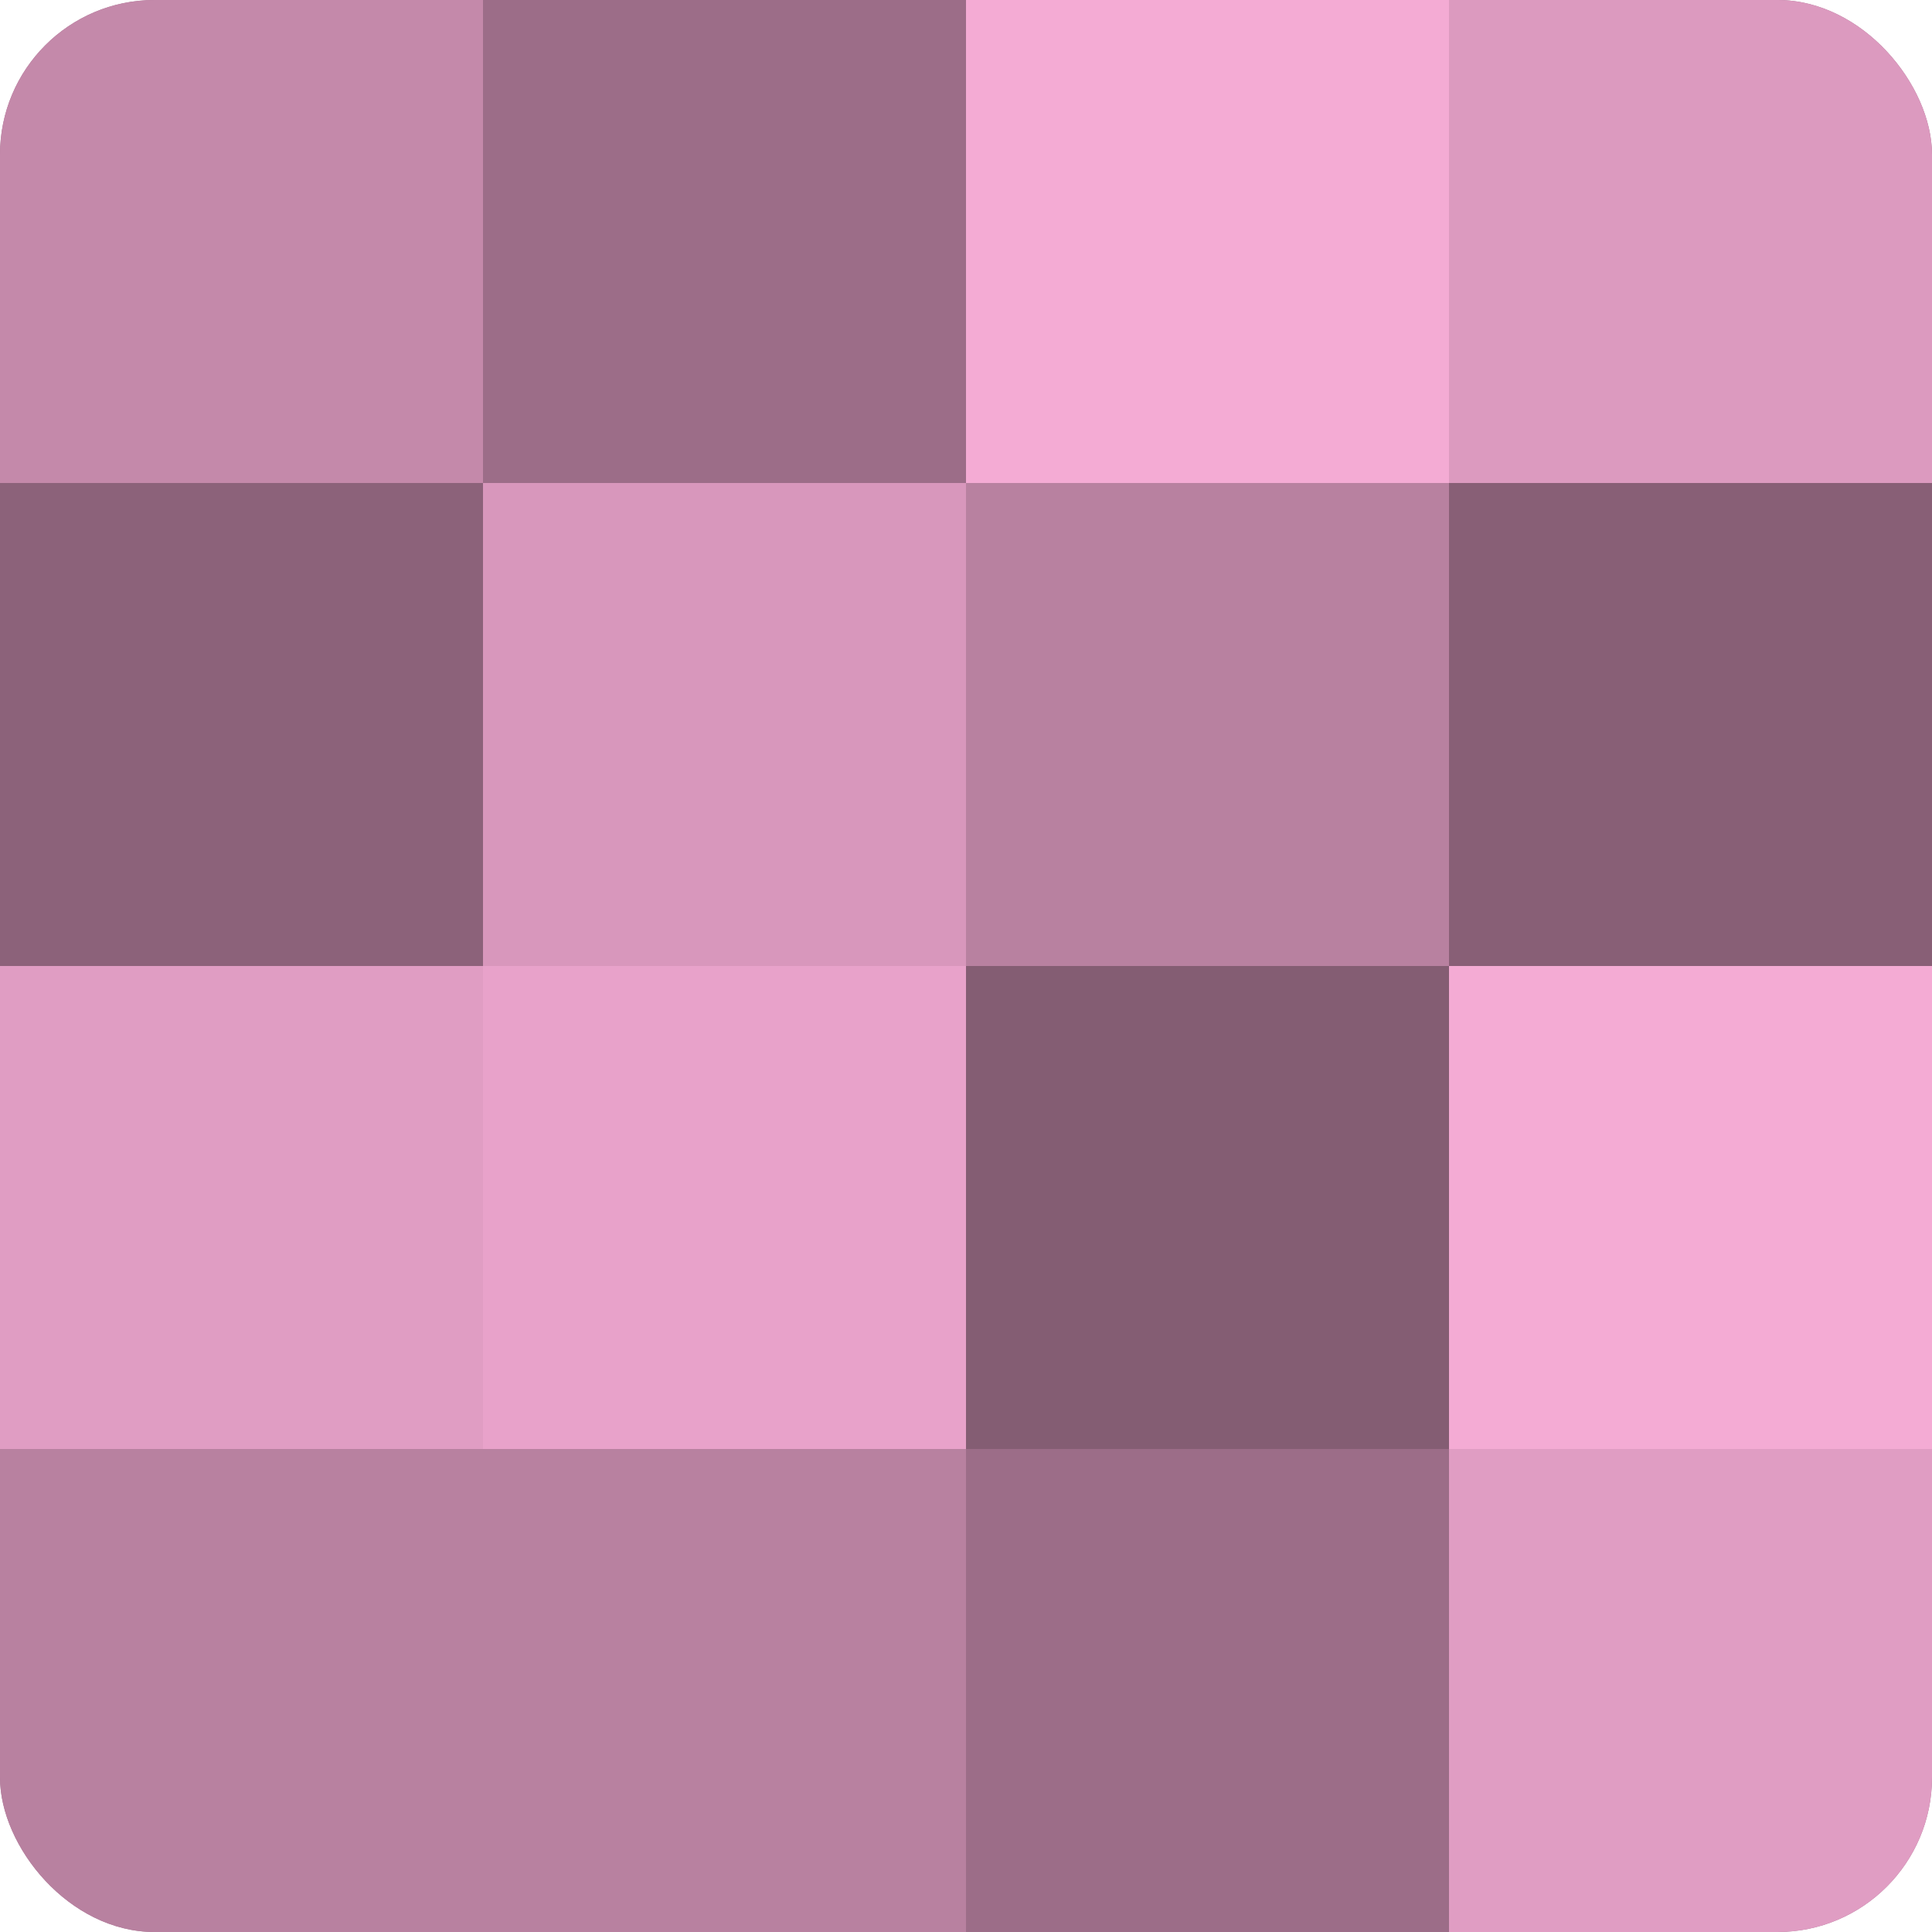 <?xml version="1.0" encoding="UTF-8"?>
<svg xmlns="http://www.w3.org/2000/svg" width="60" height="60" viewBox="0 0 100 100" preserveAspectRatio="xMidYMid meet"><defs><clipPath id="c" width="100" height="100"><rect width="100" height="100" rx="8" ry="8"/></clipPath></defs><g clip-path="url(#c)"><rect width="100" height="100" fill="#a0708b"/><rect width="25" height="25" fill="#c489aa"/><rect y="25" width="25" height="25" fill="#8c627a"/><rect y="50" width="25" height="25" fill="#e09dc3"/><rect y="75" width="25" height="25" fill="#b881a0"/><rect x="25" width="25" height="25" fill="#9c6d88"/><rect x="25" y="25" width="25" height="25" fill="#d897bc"/><rect x="25" y="50" width="25" height="25" fill="#e8a2ca"/><rect x="25" y="75" width="25" height="25" fill="#b881a0"/><rect x="50" width="25" height="25" fill="#f4abd4"/><rect x="50" y="25" width="25" height="25" fill="#b881a0"/><rect x="50" y="50" width="25" height="25" fill="#845d73"/><rect x="50" y="75" width="25" height="25" fill="#9c6d88"/><rect x="75" width="25" height="25" fill="#dc9abf"/><rect x="75" y="25" width="25" height="25" fill="#885f76"/><rect x="75" y="50" width="25" height="25" fill="#f4abd4"/><rect x="75" y="75" width="25" height="25" fill="#e09dc3"/></g></svg>
